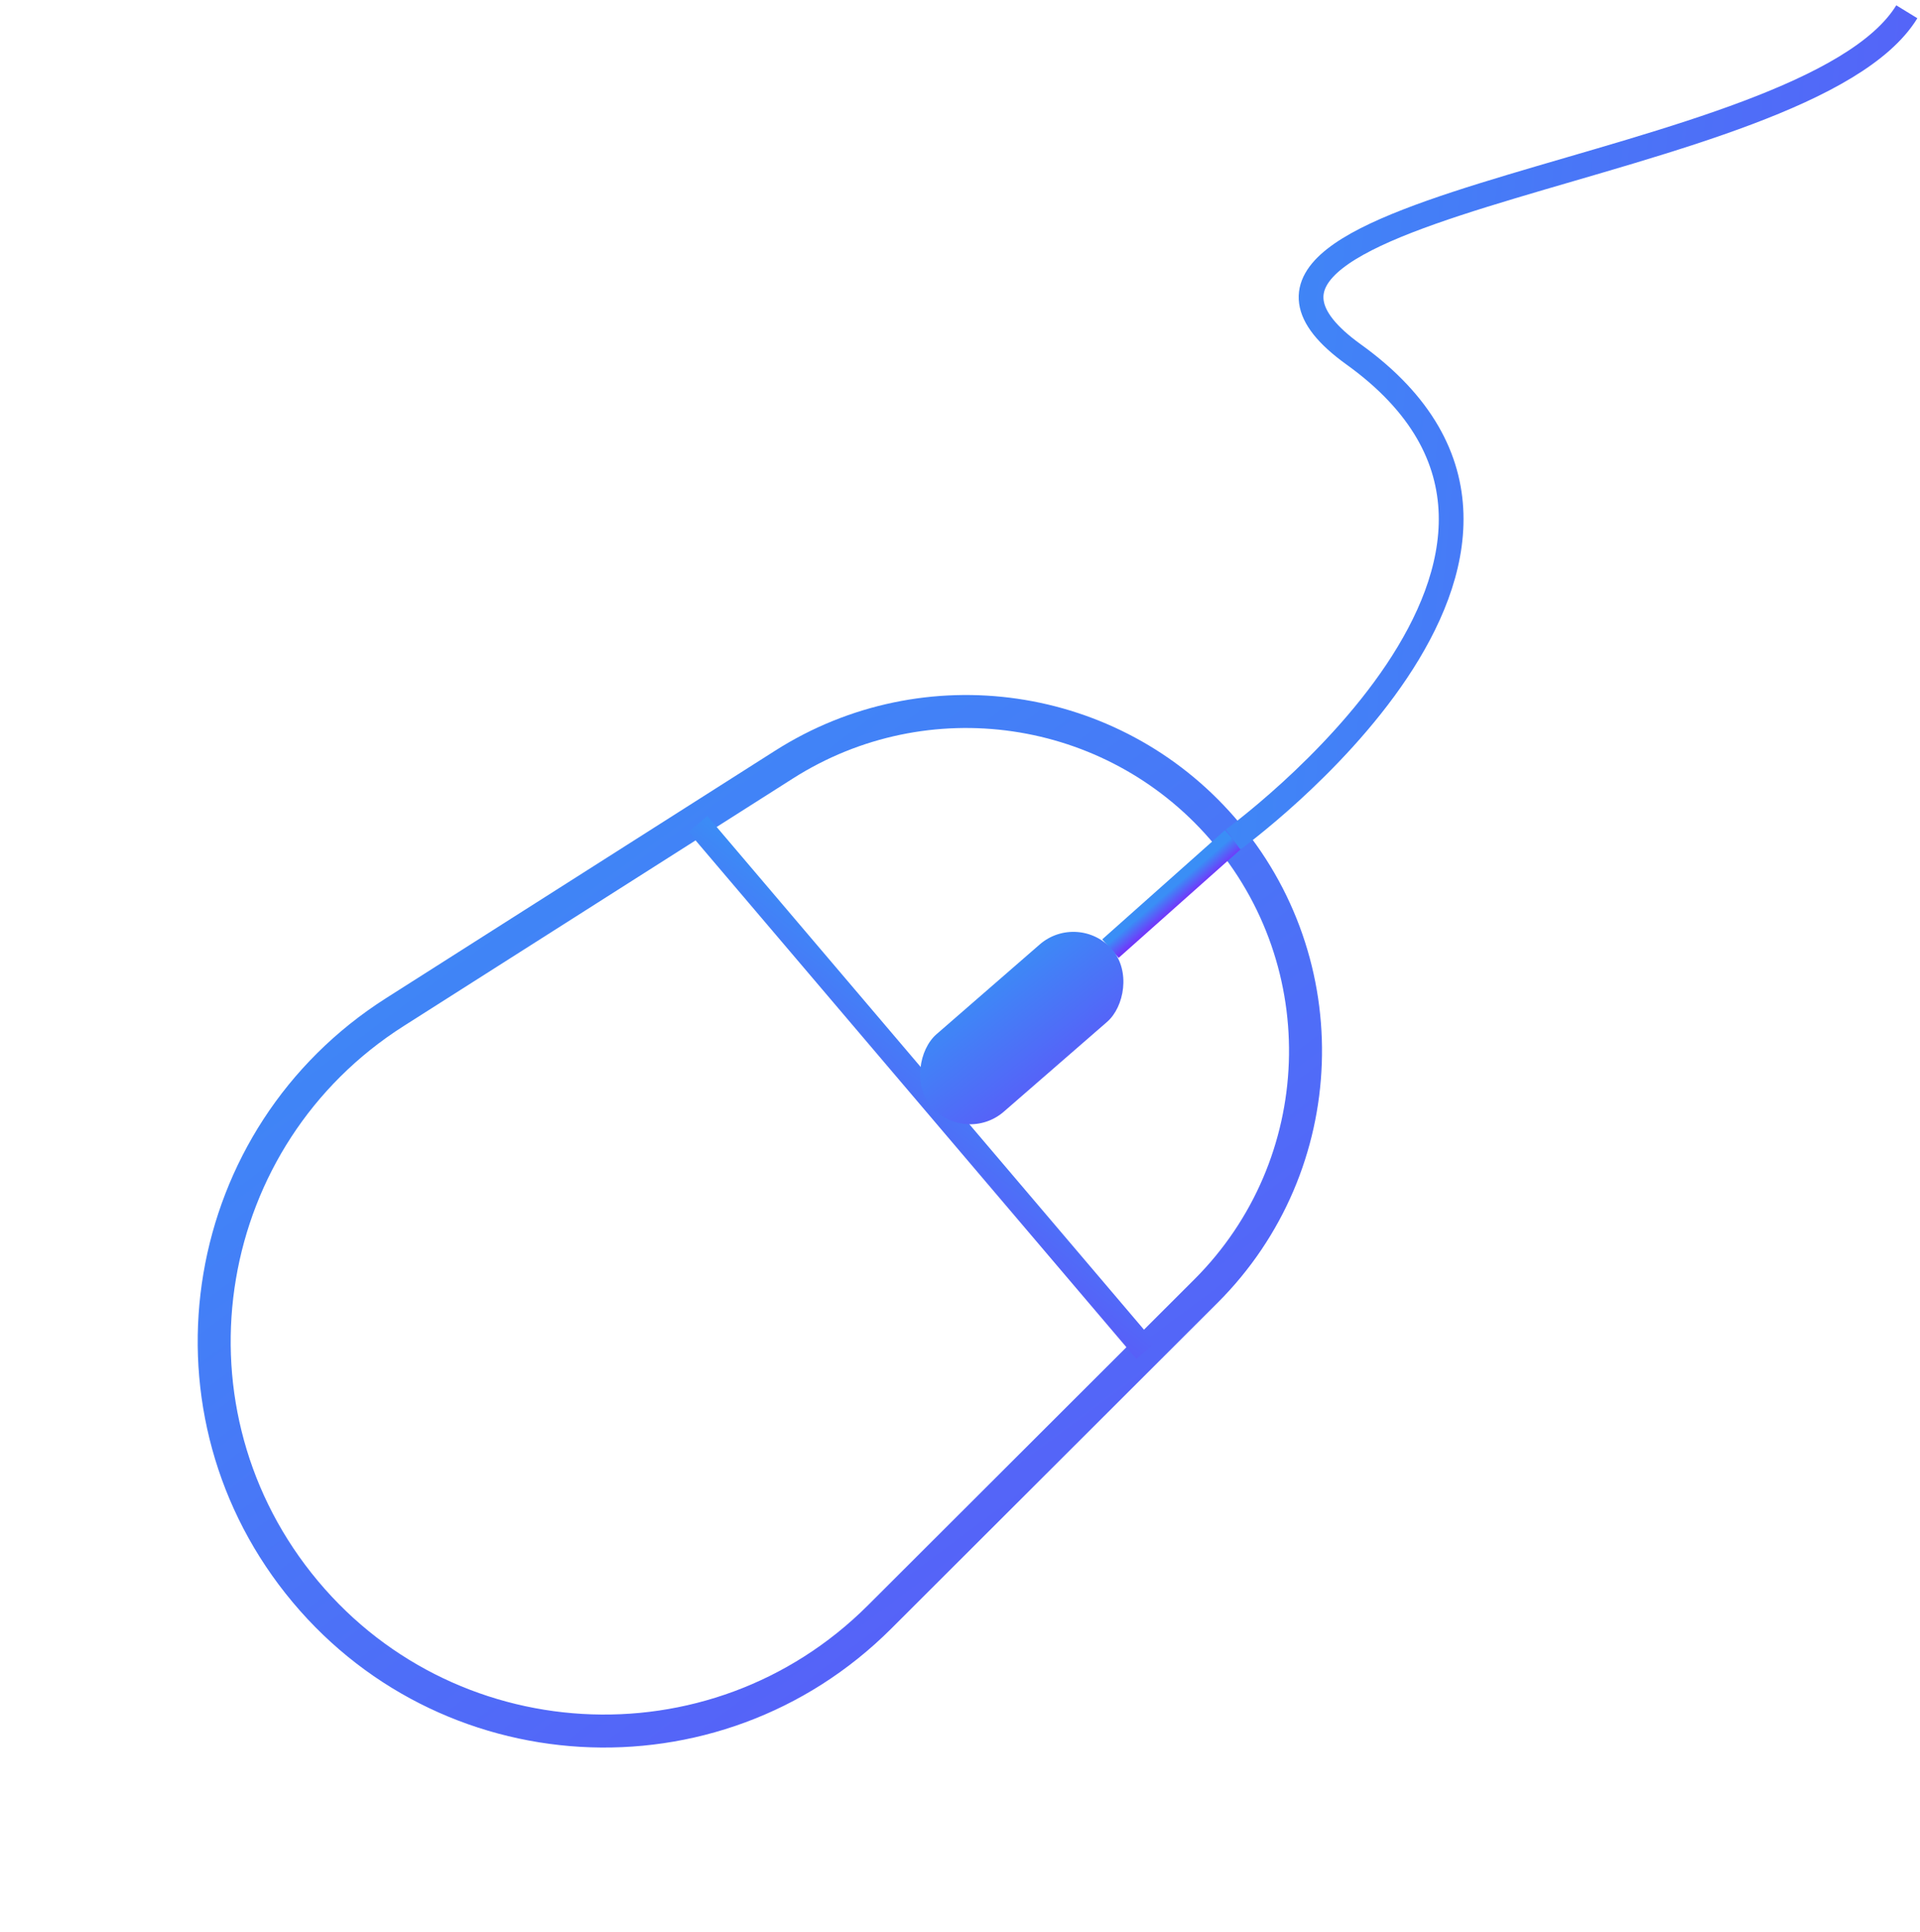 <svg width="163" height="164" viewBox="0 0 163 164" fill="none" xmlns="http://www.w3.org/2000/svg">
<path fill-rule="evenodd" clip-rule="evenodd" d="M66.569 64.888C78.599 57.239 94.415 59.539 103.767 70.298V70.298C113.7 81.724 113.093 98.889 102.378 109.585L74.664 137.25C60.666 151.222 37.62 149.88 25.34 134.377V134.377C13.151 118.988 16.959 96.433 33.525 85.9L66.569 64.888Z" stroke="url(#paint0_linear_35_18)" stroke-width="2.8" stroke-linejoin="round"/>
<path d="M59.25 69.939L97.272 114.657" stroke="url(#paint1_linear_35_18)" stroke-width="2.1" stroke-linejoin="round"/>
<path d="M104.685 71.25L94.271 80.514" stroke="url(#paint2_linear_35_18)" stroke-width="2.1" stroke-linejoin="round"/>
<rect x="91.557" y="77.302" width="8.711" height="20.326" rx="4.356" transform="rotate(49 91.557 77.302)" fill="url(#paint3_linear_35_18)"/>
<path d="M104.686 71.25C104.686 71.25 138.314 46.908 114.92 30.084C96.613 16.918 153.344 14.921 161.881 1" stroke="url(#paint4_linear_35_18)" stroke-width="2.1"/>
<defs>
<linearGradient id="paint0_linear_35_18" x1="104.373" y1="9.472" x2="205.159" y2="145.225" gradientUnits="userSpaceOnUse">
<stop stop-color="#3A8EF6"/>
<stop offset="1" stop-color="#6F3AFA"/>
</linearGradient>
<linearGradient id="paint1_linear_35_18" x1="56.532" y1="65.852" x2="41.274" y2="84.917" gradientUnits="userSpaceOnUse">
<stop stop-color="#3A8EF6"/>
<stop offset="1" stop-color="#6F3AFA"/>
</linearGradient>
<linearGradient id="paint2_linear_35_18" x1="108.686" y1="67.52" x2="109.557" y2="68.532" gradientUnits="userSpaceOnUse">
<stop stop-color="#3A8EF6"/>
<stop offset="1" stop-color="#6F3AFA"/>
</linearGradient>
<linearGradient id="paint3_linear_35_18" x1="90.879" y1="69.33" x2="110.865" y2="70.252" gradientUnits="userSpaceOnUse">
<stop stop-color="#3A8EF6"/>
<stop offset="1" stop-color="#6F3AFA"/>
</linearGradient>
<linearGradient id="paint4_linear_35_18" x1="100.233" y1="-26.549" x2="230.728" y2="-15.118" gradientUnits="userSpaceOnUse">
<stop stop-color="#3A8EF6"/>
<stop offset="1" stop-color="#6F3AFA"/>
</linearGradient>
</defs>
</svg>
